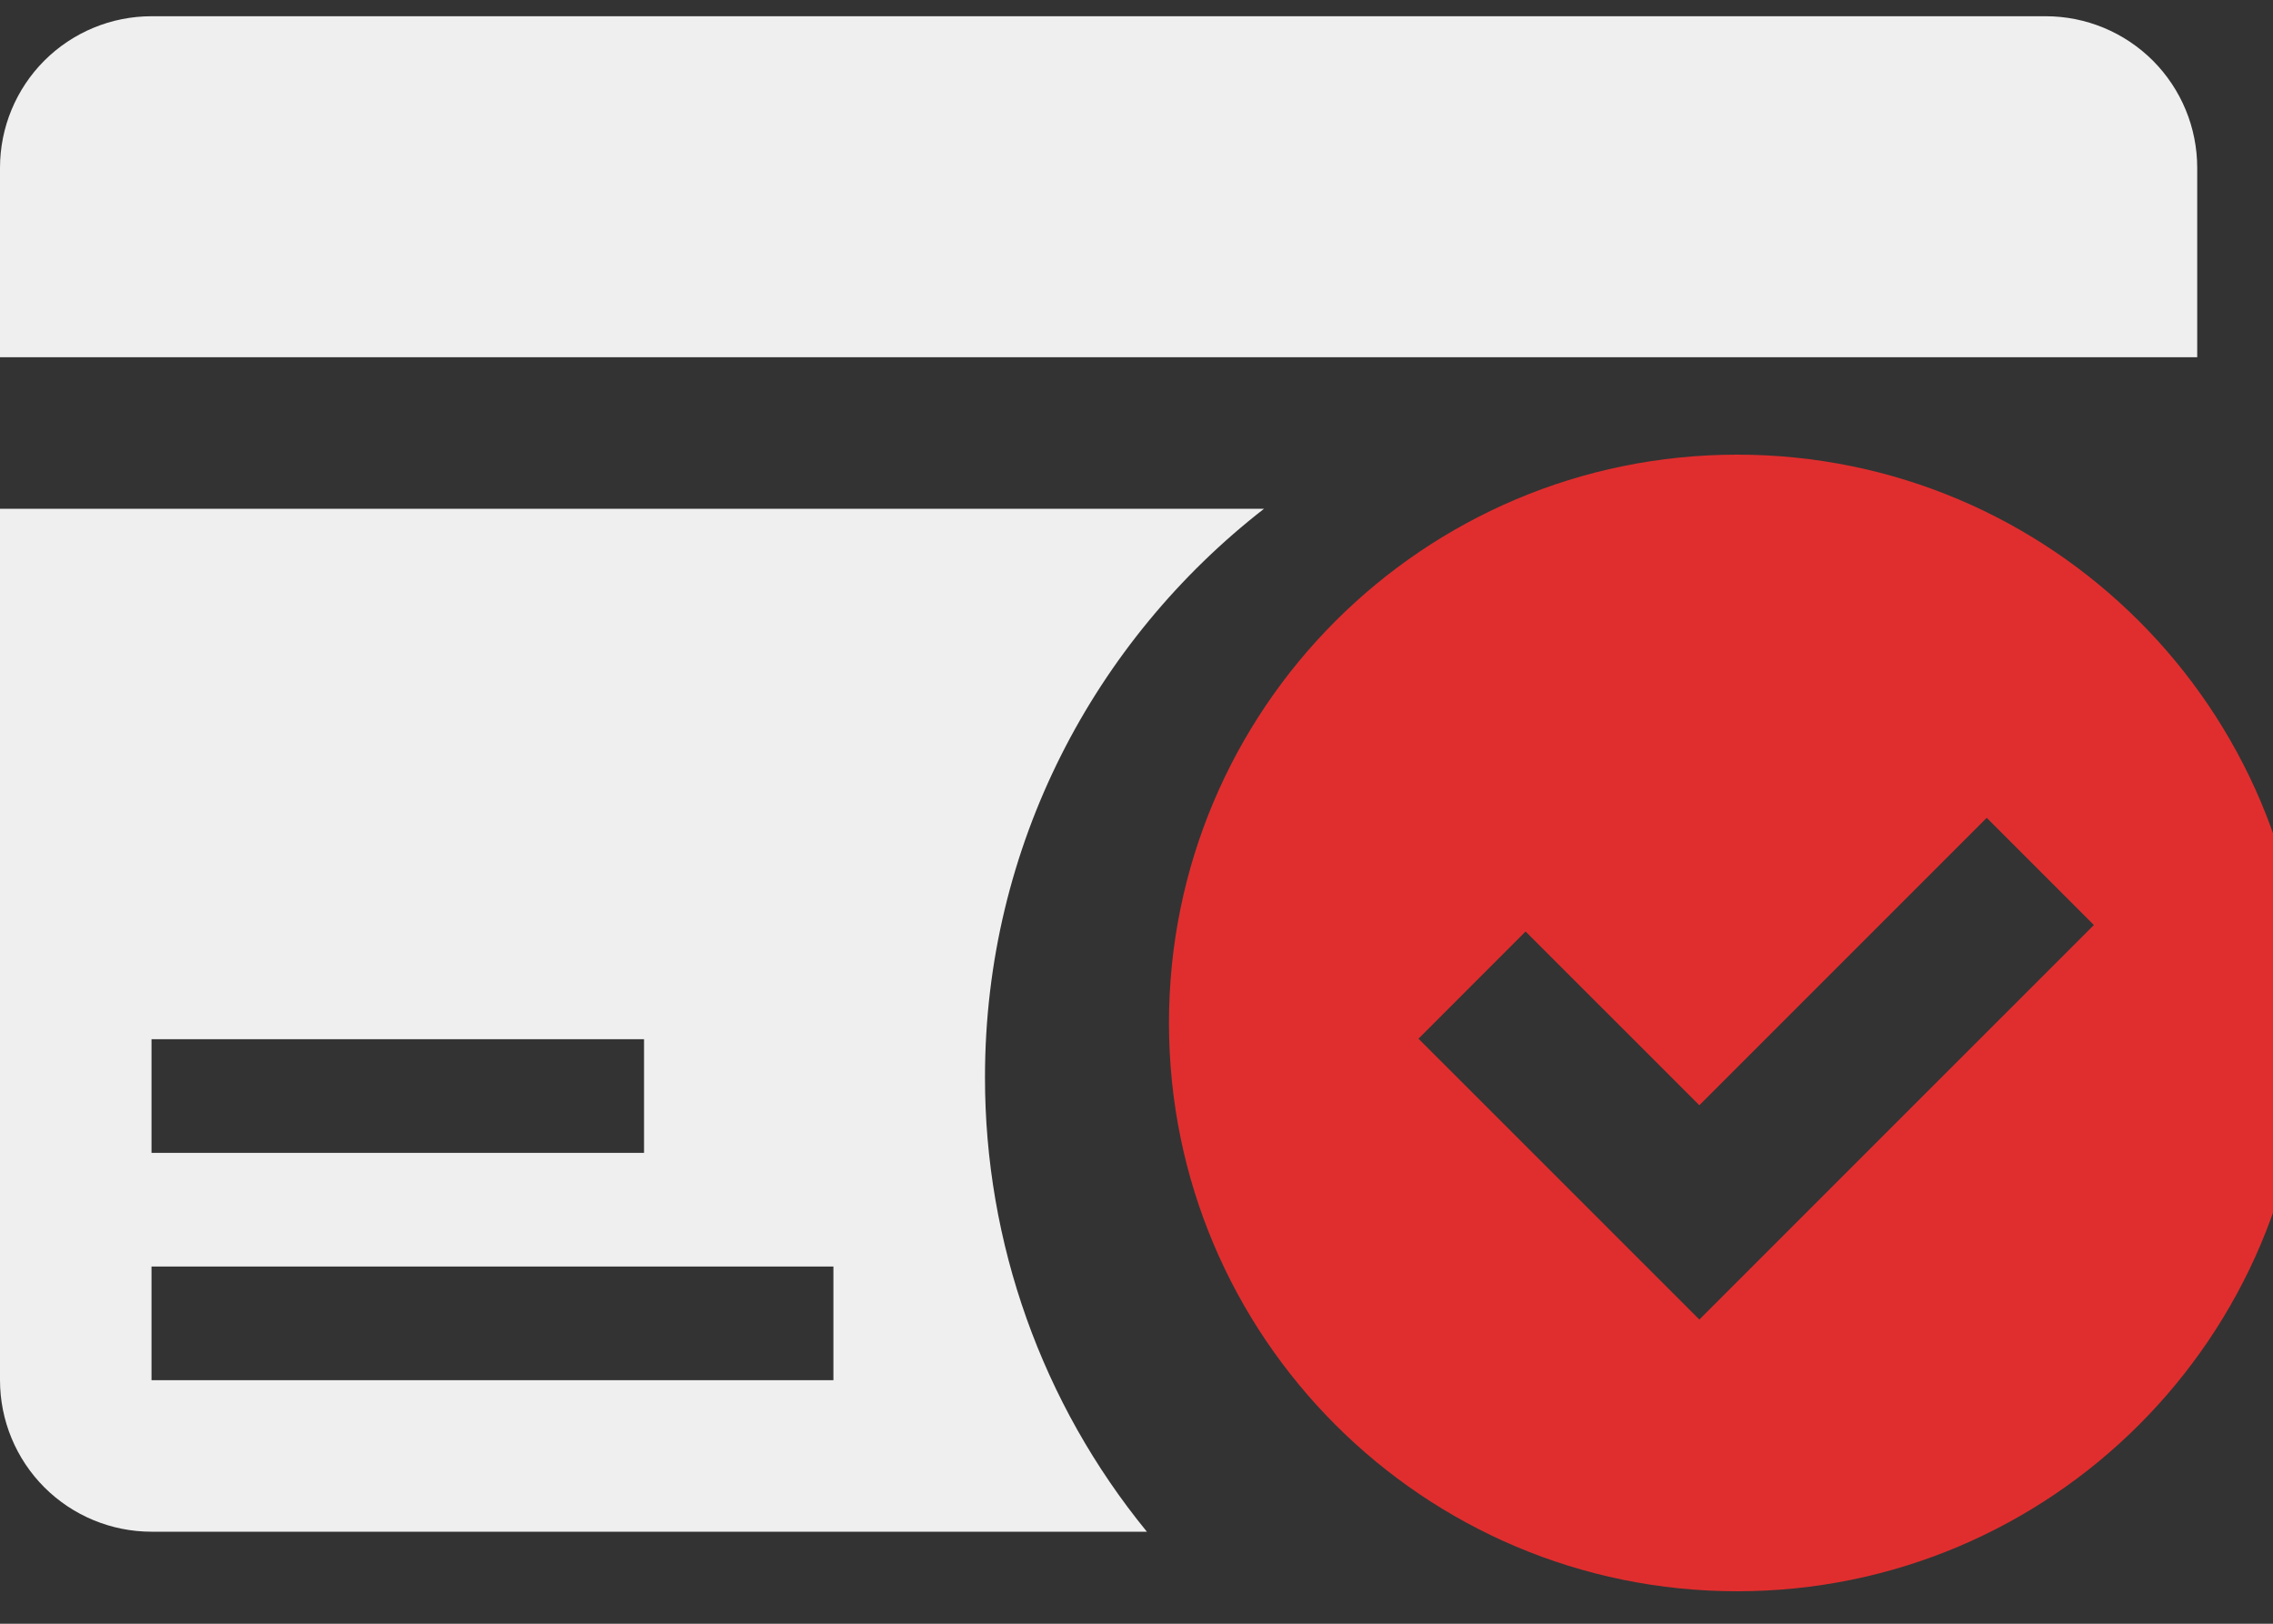 <?xml version="1.0" encoding="UTF-8"?>
<svg xmlns="http://www.w3.org/2000/svg" width="35" height="25" viewBox="0 0 35 25" fill="none">
  <rect x="0" y="0" width="35" height="25" fill="#333333" stroke="none"/>
  <path d="M33.833 5.5V2.583C33.833 1.964 33.587 1.371 33.15 0.933C32.712 0.496 32.119 0.25 31.5 0.25H2.333C1.714 0.25 1.121 0.496 0.683 0.933C0.246 1.371 0 1.964 0 2.583L0 5.5H33.833ZM19.464 7.833H0V21.25C0 21.869 0.246 22.462 0.683 22.9C1.121 23.337 1.714 23.583 2.333 23.583H17.66C16.045 21.608 15.164 19.135 15.167 16.583C15.167 13.022 16.854 9.862 19.464 7.833ZM2.333 16H9.917V17.75H2.333V16ZM12.833 21.25H2.333V19.5H12.833V21.25Z" fill="#EFEFEF"></path>
  <path d="M26.75 7C21.918 7 18 10.918 18 15.75C18 20.582 21.918 24.5 26.75 24.5C31.582 24.5 35.5 20.582 35.5 15.75C35.5 10.918 31.582 7 26.75 7ZM26.167 20.316L21.842 15.992L23.491 14.342L26.167 17.017L30.592 12.592L32.242 14.242L26.167 20.316Z" fill="#E02E2E"></path>
</svg>
